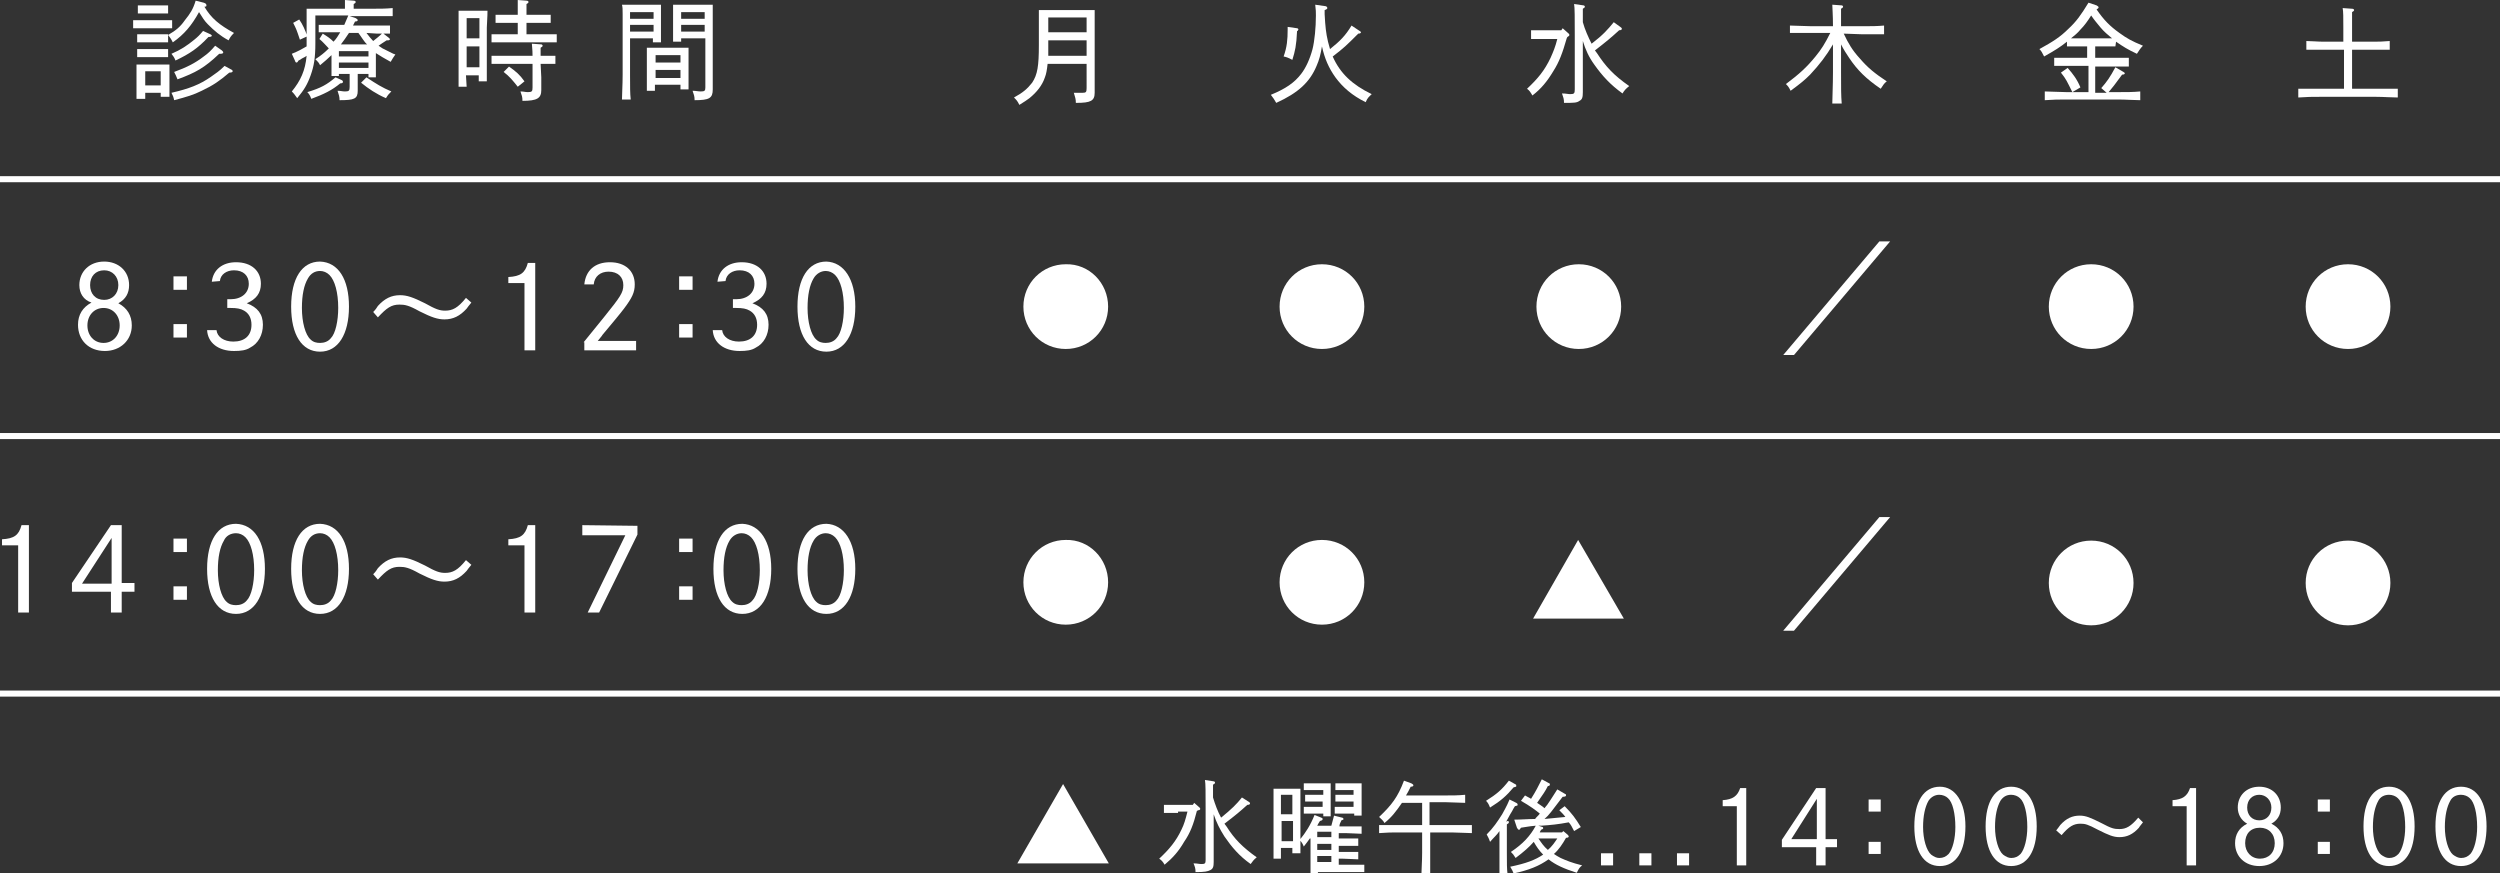 <?xml version="1.0" encoding="utf-8"?>
<!-- Generator: Adobe Illustrator 28.3.0, SVG Export Plug-In . SVG Version: 6.00 Build 0)  -->
<svg version="1.1" id="_レイヤー_1" xmlns="http://www.w3.org/2000/svg" xmlns:xlink="http://www.w3.org/1999/xlink" x="0px"
	 y="0px" viewBox="0 0 371.8 129.9" style="enable-background:new 0 0 371.8 129.9;" xml:space="preserve">
<rect x="0" y="0" width="371.8" height="129.9" fill="#333333" stroke="none"/>
<style type="text/css">
	.st0{fill:#FFFFFF;}
</style>
<g>
	<g>
		<g>
			<rect y="64.4" class="st0" width="371.8" height="0.9"/>
			<rect y="26.2" class="st0" width="371.8" height="0.9"/>
			<rect y="102.7" class="st0" width="371.8" height="0.9"/>
		</g>
		<g>
			<path class="st0" d="M11.8,42.4c0-2,1.5-3.5,3.7-3.5c2.1,0,3.7,1.4,3.7,3.5c0,1.2-0.5,2.1-1.6,2.7c1.3,0.7,2,1.8,2,3.3
				c0,2.2-1.7,3.8-4,3.8c-2.4,0-4-1.6-4-3.9c0-1.5,0.7-2.6,2-3.3C12.4,44.6,11.8,43.6,11.8,42.4z M13,48.4c0,1.5,1,2.6,2.4,2.6
				s2.4-1.1,2.4-2.6s-1-2.6-2.4-2.6C14,45.8,13,46.9,13,48.4z M13.4,42.4c0,1.3,0.8,2.2,2.1,2.2c1.2,0,2.1-0.9,2.1-2.2
				s-0.9-2.2-2.1-2.2C14.2,40.2,13.4,41.1,13.4,42.4z"/>
			<path class="st0" d="M27.8,41.1v2h-2v-2H27.8z M27.8,48.2v2h-2v-2H27.8z"/>
			<path class="st0" d="M31.5,41.9c0.2-1.8,1.6-2.9,3.6-2.9c2.3,0,3.7,1.3,3.7,3.2c0,1.4-0.7,2.3-2.1,2.9c1.6,0.6,2.4,1.6,2.4,3.2
				c0,1.5-0.7,2.8-1.9,3.4c-0.6,0.4-1.4,0.5-2.4,0.5c-2.3,0-3.9-1.2-4-3.1h1.4c0.1,1,1.1,1.7,2.5,1.7c1.7,0,2.7-0.9,2.7-2.5
				c0-1-0.4-1.7-1.1-2.1c-0.5-0.3-1.1-0.4-2-0.4c-0.2,0-0.3,0-0.5,0v-1.3c0.3,0,0.4,0,0.5,0c1.6,0,2.7-0.9,2.7-2.3
				c0-1.2-0.8-2-2.2-2c-1.1,0-2,0.6-2.1,1.6L31.5,41.9L31.5,41.9z"/>
			<path class="st0" d="M51.9,45.6c0,4.1-1.6,6.7-4.3,6.7s-4.3-2.5-4.3-6.7s1.6-6.7,4.3-6.7C50.3,39,51.9,41.5,51.9,45.6z
				 M45.8,41.4c-0.6,1-0.9,2.5-0.9,4.4c0,2.1,0.5,4,1.3,4.7c0.4,0.4,0.9,0.5,1.4,0.5c0.6,0,1.2-0.2,1.6-0.7c0.7-0.7,1.1-2.6,1.1-4.5
				c0-2.3-0.5-4.1-1.3-4.9c-0.4-0.4-0.9-0.6-1.4-0.6C46.8,40.3,46.2,40.7,45.8,41.4z"/>
			<path class="st0" d="M55.5,46.4c0.4-0.4,0.5-0.6,0.7-0.9c1-1.1,2-1.6,3.3-1.6c1,0,1.9,0.3,3.7,1.2c1.6,0.9,2.2,1.1,3,1.1
				c1.1,0,1.9-0.4,3.1-1.9l0.8,0.7c-0.4,0.5-0.5,0.6-0.7,0.9c-1,1.1-2,1.6-3.3,1.6c-1,0-1.9-0.3-3.7-1.2c-1.6-0.9-2.2-1-3-1
				c-1.2,0-1.9,0.5-3.2,1.9L55.5,46.4z"/>
			<path class="st0" d="M75.6,41.2c1.8-0.1,2.5-0.6,2.9-2.1h1.1v13H78v-10h-2.4V41.2z"/>
			<path class="st0" d="M86.8,50.9c1.3-1.6,1.3-1.6,3-3.7c2.5-3.1,2.9-3.7,2.9-4.8c0-1.2-0.8-2-2.2-2c-1.2,0-2.1,0.7-2.2,1.9h-1.4
				c0.2-2.1,1.6-3.3,3.8-3.3c2.3,0,3.7,1.3,3.7,3.3c0,1.2-0.4,2-1.6,3.6c-0.6,0.8-1.7,2.1-3.2,3.9c-0.1,0.2-0.4,0.5-0.7,0.9h5.7v1.4
				h-7.7v-1.2C86.9,50.9,86.8,50.9,86.8,50.9z"/>
			<path class="st0" d="M103,41.1v2h-2v-2H103z M103,48.2v2h-2v-2H103z"/>
			<path class="st0" d="M106.7,41.9c0.2-1.8,1.6-2.9,3.6-2.9c2.3,0,3.7,1.3,3.7,3.2c0,1.4-0.7,2.3-2.1,2.9c1.6,0.6,2.4,1.6,2.4,3.2
				c0,1.5-0.7,2.8-1.9,3.4c-0.6,0.4-1.4,0.5-2.4,0.5c-2.3,0-3.9-1.2-4-3.1h1.4c0.1,1,1.1,1.7,2.5,1.7c1.7,0,2.7-0.9,2.7-2.5
				c0-1-0.4-1.7-1.1-2.1c-0.5-0.3-1.1-0.4-2-0.4c-0.2,0-0.3,0-0.5,0v-1.3c0.3,0,0.4,0,0.5,0c1.6,0,2.7-0.9,2.7-2.3
				c0-1.2-0.8-2-2.2-2c-1.1,0-2,0.6-2.1,1.6L106.7,41.9L106.7,41.9z"/>
			<path class="st0" d="M127.2,45.6c0,4.1-1.6,6.7-4.3,6.7c-2.7,0-4.3-2.5-4.3-6.7s1.6-6.7,4.3-6.7C125.5,39,127.2,41.5,127.2,45.6z
				 M121,41.4c-0.6,1-0.9,2.5-0.9,4.4c0,2.1,0.5,4,1.3,4.7c0.4,0.4,0.9,0.5,1.4,0.5c0.6,0,1.2-0.2,1.6-0.7c0.7-0.7,1.1-2.6,1.1-4.5
				c0-2.3-0.5-4.1-1.3-4.9c-0.4-0.4-0.9-0.6-1.4-0.6C122.1,40.3,121.4,40.7,121,41.4z"/>
			<path class="st0" d="M0.3,80.2c1.8-0.1,2.5-0.6,2.9-2.1h1.1v13H2.7v-10H0.3V80.2z"/>
			<path class="st0" d="M16.5,78.1h1.6v8.6H20V88h-1.9v3.1h-1.6V88h-5.8v-1.3L16.5,78.1z M16.6,80l-4.4,6.8h4.4V80z"/>
			<path class="st0" d="M27.8,80.1v2h-2v-2H27.8z M27.8,87.2v2h-2v-2H27.8z"/>
			<path class="st0" d="M39.4,84.6c0,4.1-1.6,6.7-4.3,6.7s-4.3-2.5-4.3-6.7s1.6-6.7,4.3-6.7C37.8,78,39.4,80.5,39.4,84.6z
				 M33.3,80.4c-0.6,1-0.9,2.5-0.9,4.4c0,2.1,0.5,4,1.3,4.7c0.4,0.4,0.9,0.5,1.4,0.5c0.6,0,1.2-0.2,1.6-0.7c0.7-0.7,1.1-2.6,1.1-4.5
				c0-2.3-0.5-4.1-1.3-4.9c-0.4-0.4-0.9-0.6-1.4-0.6C34.3,79.3,33.6,79.7,33.3,80.4z"/>
			<path class="st0" d="M51.9,84.6c0,4.1-1.6,6.7-4.3,6.7s-4.3-2.5-4.3-6.7s1.6-6.7,4.3-6.7C50.3,78,51.9,80.5,51.9,84.6z
				 M45.8,80.4c-0.6,1-0.9,2.5-0.9,4.4c0,2.1,0.5,4,1.3,4.7c0.4,0.4,0.9,0.5,1.4,0.5c0.6,0,1.2-0.2,1.6-0.7c0.7-0.7,1.1-2.6,1.1-4.5
				c0-2.3-0.5-4.1-1.3-4.9c-0.4-0.4-0.9-0.6-1.4-0.6C46.8,79.3,46.2,79.7,45.8,80.4z"/>
			<path class="st0" d="M55.5,85.4c0.4-0.4,0.5-0.6,0.7-0.9c1-1.1,2-1.6,3.3-1.6c1,0,1.9,0.3,3.7,1.2c1.6,0.9,2.2,1.1,3,1.1
				c1.1,0,1.9-0.4,3.1-1.9l0.8,0.7c-0.4,0.5-0.5,0.6-0.7,0.9c-1,1.1-2,1.6-3.3,1.6c-1,0-1.9-0.3-3.7-1.2c-1.6-0.9-2.2-1-3-1
				c-1.2,0-1.9,0.5-3.2,1.9L55.5,85.4z"/>
			<path class="st0" d="M75.6,80.2c1.8-0.1,2.5-0.6,2.9-2.1h1.1v13H78v-10h-2.4V80.2z"/>
			<path class="st0" d="M94.8,78.2v1.3l-5.7,11.6h-1.7L93,79.6h-6.4v-1.5L94.8,78.2L94.8,78.2z"/>
			<path class="st0" d="M103,80.1v2h-2v-2H103z M103,87.2v2h-2v-2H103z"/>
			<path class="st0" d="M114.7,84.6c0,4.1-1.6,6.7-4.3,6.7c-2.7,0-4.3-2.5-4.3-6.7s1.6-6.7,4.3-6.7C113,78,114.7,80.5,114.7,84.6z
				 M108.5,80.4c-0.6,1-0.9,2.5-0.9,4.4c0,2.1,0.5,4,1.3,4.7c0.4,0.4,0.9,0.5,1.4,0.5c0.6,0,1.2-0.2,1.6-0.7
				c0.7-0.7,1.1-2.6,1.1-4.5c0-2.3-0.5-4.1-1.3-4.9c-0.4-0.4-0.9-0.6-1.4-0.6C109.6,79.3,108.9,79.7,108.5,80.4z"/>
			<path class="st0" d="M127.2,84.6c0,4.1-1.6,6.7-4.3,6.7c-2.7,0-4.3-2.5-4.3-6.7s1.6-6.7,4.3-6.7C125.5,78,127.2,80.5,127.2,84.6z
				 M121,80.4c-0.6,1-0.9,2.5-0.9,4.4c0,2.1,0.5,4,1.3,4.7c0.4,0.4,0.9,0.5,1.4,0.5c0.6,0,1.2-0.2,1.6-0.7c0.7-0.7,1.1-2.6,1.1-4.5
				c0-2.3-0.5-4.1-1.3-4.9c-0.4-0.4-0.9-0.6-1.4-0.6C122.1,79.3,121.4,79.7,121,80.4z"/>
		</g>
		<g>
			<path class="st0" d="M155.8,9.5c-0.1,0.9-0.2,1.5-0.4,2c-0.4,1.2-1.2,2.2-2.3,3.1c-0.4,0.3-0.7,0.5-1.5,1
				c-0.3-0.6-0.4-0.7-0.8-1.1c1.3-0.7,2-1.3,2.7-2.2c0.8-1.2,1-2.5,1-5.6V4c0-1.3,0-1.8,0-2.5c0.5,0,1,0,1.8,0h4.6
				c0.9,0,1.2,0,1.9,0c0,0.5,0,0.5,0,2.5v6.6c0,0.6,0,1,0,3v0.2c0,1.2-0.6,1.5-2.7,1.5H160c0-0.6-0.1-0.8-0.3-1.5c0.7,0,1,0,1.3,0
				c0.5,0,0.6-0.1,0.6-0.7V9.5H155.8z M161.6,6h-5.7v0.5c0,0.6,0,1.2,0,1.8h5.7V6z M161.6,2.6h-5.7v2.2h5.7V2.6z"/>
		</g>
		<g>
			<path class="st0" d="M164.8,45.6c0,3.5-2.8,6.3-6.3,6.3s-6.3-2.8-6.3-6.3s2.8-6.3,6.3-6.3C162,39.2,164.8,42.1,164.8,45.6z"/>
		</g>
		<g>
			<path class="st0" d="M164.8,86.6c0,3.5-2.8,6.3-6.3,6.3s-6.3-2.8-6.3-6.3s2.8-6.3,6.3-6.3C162,80.2,164.8,83.1,164.8,86.6z"/>
		</g>
		<g>
			<path class="st0" d="M197,2.1c0.1,1.9,0.2,2.8,0.5,4.1c0.1,0.4,0.2,0.7,0.3,1.1c1.5-1.2,2.3-2,3.2-3.5l1.2,0.8
				c0.1,0.1,0.2,0.1,0.2,0.2S202.3,5,202,5c-1.8,1.8-2.1,2.1-3.8,3.4c1.1,2.5,2.9,4.2,5.8,5.6c-0.4,0.4-0.6,0.5-0.9,1.2
				c-2-1-3.4-2.2-4.5-3.7c-1-1.4-1.6-2.8-2-4.6c-0.2,1.2-0.4,2-0.8,2.9c-1,2.4-2.7,4-6,5.5c-0.3-0.5-0.4-0.7-0.8-1.2
				c2.2-0.9,3.5-1.8,4.5-3.1c0.7-0.9,1.3-2.2,1.7-3.7c0.3-1.2,0.5-3.2,0.5-5c0-0.5,0-0.8-0.1-1.6l1.4,0.2c0.2,0,0.4,0.1,0.4,0.3
				c0,0.1-0.1,0.2-0.4,0.3L197,2.1z M192.9,4.2c0.1,0,0.2,0.1,0.2,0.2c0,0-0.1,0.1-0.1,0.2h-0.1c-0.1,2.2-0.3,3-0.7,4.3
				c-0.6-0.3-0.8-0.4-1.3-0.5c0.5-1.4,0.6-2.5,0.6-4V4L192.9,4.2z"/>
		</g>
		<g>
			<path class="st0" d="M202.9,45.6c0,3.5-2.8,6.3-6.3,6.3s-6.3-2.8-6.3-6.3s2.8-6.3,6.3-6.3S202.9,42.1,202.9,45.6z"/>
		</g>
		<g>
			<path class="st0" d="M202.9,86.6c0,3.5-2.8,6.3-6.3,6.3s-6.3-2.8-6.3-6.3s2.8-6.3,6.3-6.3S202.9,83.1,202.9,86.6z"/>
		</g>
		<g>
			<path class="st0" d="M229.9,5.8c-0.9,0-1.3,0-2.2,0V4.5c0.6,0,1.6,0,2.2,0h2.3l0.2-0.3l0.9,0.8c0.1,0.1,0.1,0.2,0.1,0.2
				c0,0.1-0.1,0.2-0.3,0.3L233,5.7c-0.6,2.1-1.1,3.5-2,4.9c-0.9,1.5-1.8,2.6-3.1,3.6c-0.3-0.5-0.4-0.7-0.8-1
				c1.6-1.5,2.6-2.7,3.5-4.6c0.4-0.9,0.7-1.6,1-2.8H229.9z M235.5,0.8c0.1,0,0.2,0.1,0.2,0.2s-0.1,0.2-0.3,0.3c0,0.4,0,0.5,0,2
				c0.3,1.1,0.8,2.2,1.3,3.2c1.7-1.3,2.4-2.1,3.3-3.2l1.1,0.8c0.1,0.1,0.1,0.1,0.1,0.2s-0.1,0.2-0.4,0.2c-1.2,1.1-1.8,1.6-3.6,3
				c0.1,0.1,0.2,0.3,0.3,0.4c1.3,2,2.5,3.3,4.8,4.9c-0.5,0.4-0.7,0.6-1,1.1c-1.8-1.3-3-2.6-4.2-4.3c-0.8-1.1-1.3-2.2-1.7-3.5v3.6
				c0,1,0,2,0,2.9c0,0.5,0,0.9,0,1.1c0,0.8-0.1,1.1-0.5,1.3c-0.4,0.3-0.8,0.3-2.3,0.3c0-0.6-0.1-0.8-0.3-1.4c0.6,0,0.9,0.1,1.2,0.1
				c0.6,0,0.7-0.1,0.7-0.7v-8c0-2.6,0-4.2-0.1-4.7L235.5,0.8z"/>
		</g>
		<g>
			<path class="st0" d="M241.1,45.6c0,3.5-2.8,6.3-6.3,6.3s-6.3-2.8-6.3-6.3s2.8-6.3,6.3-6.3S241.1,42.1,241.1,45.6z"/>
		</g>
		<g>
			<path class="st0" d="M241.5,92H228l6.7-11.7L241.5,92z"/>
		</g>
		<g>
			<path class="st0" d="M274.2,5c0.7,1.5,1.3,2.5,2.4,3.7c1.2,1.4,2.2,2.2,4,3.4c-0.4,0.3-0.5,0.5-0.9,1.1c-2.2-1.5-3.5-2.8-4.7-4.6
				c-0.4-0.6-0.8-1.2-1.2-2v4.1c0,2.4,0,3.5,0.1,4.7h-1.4c0-1,0.1-2.6,0.1-4.7V6.6c-1,1.7-2,3-3.4,4.5c-0.8,0.8-1.4,1.3-2.9,2.4
				c-0.3-0.6-0.4-0.7-0.7-1c2-1.5,3.1-2.5,4.4-4.1c0.9-1.1,1.4-1.9,2.2-3.5h-2.8c-1.2,0-1.8,0-3.2,0V3.8c0.8,0,2.3,0.1,3.2,0.1h3.2
				c0-1.7-0.1-2.8-0.1-3.2l1.4,0.1c0.1,0,0.2,0.1,0.2,0.2s-0.1,0.2-0.3,0.3c0,0.5,0,0.5,0,2.6h3.2c1.3,0,2.1,0,3.2-0.1v1.3
				c-0.9,0-2.2,0-3.2,0L274.2,5L274.2,5z"/>
		</g>
		<g>
			<path class="st0" d="M281.1,35.9l-14.3,16.9h-1.6l14.3-16.9H281.1z"/>
		</g>
		<g>
			<path class="st0" d="M281.1,76.9l-14.3,16.9h-1.6l14.3-16.9H281.1z"/>
		</g>
		<g>
			<path class="st0" d="M314.6,6.9c-0.4,0-0.8,0-1.3,0h-1.7v1.7h2.4c1,0,1.5,0,2.6,0v1.3c-0.7,0-1.8,0-2.6,0h-2.4v3.9h1.7l-0.8-0.7
				c0.8-0.9,1.3-1.6,2.1-3.1l1.2,0.7c0.1,0.1,0.2,0.1,0.2,0.2c0,0.1-0.1,0.2-0.4,0.2c-1.1,1.5-1.4,1.9-2,2.6h1.5
				c1.3,0,2.1,0,3.2-0.1v1.3c-0.8,0-2.2-0.1-3.2-0.1h-7.8c-1.2,0-1.8,0-3.2,0.1v-1.3c0.8,0,2.3,0.1,3.2,0.1h3.3V9.8H308
				c-1,0-1.7,0-2.5,0V8.6c0.7,0,1.7,0,2.5,0h2.4V6.9h-1.7c-0.5,0-0.8,0-1.3,0V6.2c-1,0.8-1.8,1.3-3.4,2.2c-0.3-0.6-0.4-0.8-0.7-1.1
				c2-1.1,3.1-1.8,4.3-3c1.2-1.1,1.9-2.1,3-3.9l1.2,0.4c0.2,0.1,0.3,0.2,0.3,0.3s-0.1,0.2-0.3,0.3c1.1,1.6,2,2.5,3.4,3.5
				c1.1,0.8,1.8,1.2,3.5,1.9c-0.4,0.4-0.5,0.6-0.9,1.2c-1.3-0.6-2.1-1.1-3.1-1.8L314.6,6.9L314.6,6.9z M307.5,10.1
				c0.8,0.9,1.4,1.7,1.9,2.9l-1.2,0.7c-0.8-1.6-0.9-1.9-1.7-2.9L307.5,10.1z M313.3,5.7c0.3,0,0.5,0,0.8,0c-0.6-0.5-1.2-1-1.7-1.6
				s-1-1.2-1.4-1.8c-0.5,0.8-1,1.5-1.6,2.1c-0.4,0.5-0.9,0.9-1.4,1.3c0.2,0,0.5,0,0.7,0H313.3z"/>
		</g>
		<g>
			<path class="st0" d="M317.3,45.6c0,3.5-2.8,6.3-6.3,6.3s-6.3-2.8-6.3-6.3s2.8-6.3,6.3-6.3S317.3,42.1,317.3,45.6z"/>
		</g>
		<g>
			<path class="st0" d="M348.5,7.4h-3c-1,0-1.7,0-2.5,0V6.1c0.7,0,1.7,0.1,2.5,0.1h3V4.1c0-1.5,0-2.4-0.1-2.9l1.4,0.1
				c0.2,0,0.3,0.1,0.3,0.2s-0.1,0.2-0.3,0.3v4.4h3c1,0,1.5,0,2.6-0.1v1.3c-0.7,0-1.8,0-2.6,0h-3v5.8h3.6c1.3,0,2.1,0,3.2,0v1.3
				c-0.8,0-2.2-0.1-3.2-0.1H345c-1.2,0-1.8,0-3.2,0.1v-1.3c0.8,0,2.3,0,3.2,0h3.6V7.4H348.5z"/>
		</g>
		<g>
			<path class="st0" d="M355.5,45.6c0,3.5-2.8,6.3-6.3,6.3s-6.3-2.8-6.3-6.3s2.8-6.3,6.3-6.3S355.5,42.1,355.5,45.6z"/>
		</g>
		<g>
			<path class="st0" d="M317.3,86.7c0,3.5-2.8,6.3-6.3,6.3s-6.3-2.8-6.3-6.3s2.8-6.3,6.3-6.3S317.3,83.2,317.3,86.7z"/>
		</g>
		<g>
			<path class="st0" d="M355.5,86.7c0,3.5-2.8,6.3-6.3,6.3s-6.3-2.8-6.3-6.3s2.8-6.3,6.3-6.3S355.5,83.2,355.5,86.7z"/>
		</g>
		<g>
			<g>
				<path class="st0" d="M25.6,4.2c-0.3,0-0.8,0-1.3,0h-3.2c-0.5,0-0.8,0-1.3,0V3c0.4,0,0.9,0,1.3,0h3.2c0.5,0,0.7,0,1.3,0V4.2z
					 M21.6,13.8v0.9h-1.3c0-0.4,0-0.9,0-1.7v-2c0-0.7,0-1,0-1.4c0.4,0,0.7,0,1.2,0H24c0.5,0,0.8,0,1.2,0c0,0.3,0,0.9,0,1.4v1.8
					c0,0.8,0,1.2,0,1.6h-1.3v-0.6H21.6z M24,2h-2.5h-1V0.8h1H24c0.4,0,0.6,0,1,0V2H24z M24.9,6.3c-0.2,0-0.6,0-1,0h-2.5
					c-0.4,0-0.6,0-1,0V5.1c0.2,0,0.7,0,1,0H24c0.4,0,0.6,0,1,0v1.2H24.9z M24.9,8.5c-0.2,0-0.6,0-1,0h-2.5c-0.4,0-0.6,0-1,0V7.3
					c0.2,0,0.7,0,1,0H24c0.4,0,0.6,0,1,0v1.2H24.9z M23.9,10.6h-2.3v2.1h2.3V10.6z M30.3,0.4c0.3,0.1,0.4,0.2,0.4,0.4
					c0,0.1,0,0.2-0.3,0.2c1,1.7,2.2,2.7,4.4,3.9C34.3,5.4,34.2,5.6,34,6c-1.3-0.7-2.1-1.4-3.1-2.4c-0.5-0.5-0.8-1-1.3-1.8
					c-1.1,2-2.2,3.3-3.9,4.5c-0.3-0.6-0.4-0.7-0.7-1.1C26.2,4.5,26.8,4,27.5,3c0.8-1,1.2-1.6,1.6-2.9L30.3,0.4z M31.3,5.1
					c0.1,0.1,0.2,0.1,0.2,0.2S31.4,5.5,31,5.5C29.4,7.2,28.2,8,26.1,9c-0.2-0.5-0.3-0.6-0.6-1c1.4-0.6,2.3-1.2,3.4-2.1
					c0.5-0.4,0.8-0.7,1.3-1.3L31.3,5.1z M34.5,10.4c0.1,0.1,0.1,0.1,0.1,0.2c0,0.1-0.1,0.2-0.5,0.2c-1.4,1.2-2.4,1.9-4.1,2.7
					c-1.2,0.6-2.2,0.9-4.1,1.4c-0.1-0.5-0.2-0.7-0.4-1.1c2.6-0.6,4.2-1.2,5.9-2.4c0.7-0.5,1.2-0.8,2-1.6L34.5,10.4z M33,7.5
					c0.1,0.1,0.2,0.2,0.2,0.3c0,0.1-0.1,0.2-0.4,0.2c0,0-0.1,0-0.2,0c-2.2,2.1-3.5,2.8-6.2,3.8c-0.2-0.5-0.3-0.7-0.5-1.1
					c1.9-0.7,3.1-1.3,4.4-2.3c0.7-0.5,1-0.8,1.7-1.6L33,7.5z"/>
				<path class="st0" d="M54.5,4.9c0.3,0.4,0.7,0.9,1,1.2c0.5-0.4,0.9-0.7,1.4-1.2l0.9,0.7C57.9,5.7,58,5.8,58,5.8
					C58,5.9,57.9,6,57.7,6h-0.2c-0.3,0.2-1.1,0.7-1.2,0.8c0.2,0.1,0.4,0.3,0.6,0.4c0.4,0.2,0.4,0.2,1.4,0.7C58.5,8,58.5,8,58.8,8.1
					c-0.3,0.4-0.4,0.6-0.7,1.1c-0.9-0.5-1.6-0.9-2.2-1.3v1.9c0,0.8,0,1.2,0,1.7h-1.1V11h-1.6v0.6c0,0.3,0,1.2,0,1.7v0.2
					c0,1.2-0.5,1.4-2.7,1.4c0-0.5-0.1-0.8-0.3-1.4c0.5,0,0.7,0.1,1.1,0.1c0.6,0,0.7-0.1,0.7-0.7V11h-1.6v0.3h-1.1c0-0.4,0-0.9,0-1.7
					V8.2c-0.5,0.5-1.1,1-1.7,1.5c-0.2-0.4-0.3-0.5-0.7-0.9c0.8-0.5,1.4-1,2-1.6c-0.4-0.4-0.9-1-1.4-1.4L48,5
					c0.8,0.5,1.1,0.7,1.6,1.2c0.4-0.4,0.7-0.9,1-1.4h-1.3c-0.8,0-1.1,0-1.9,0V3.7c0.5,0,1.3,0,1.9,0h1.9c0.2-0.5,0.4-0.9,0.6-1.4
					h-4.9v4.1c0,2.2-0.2,3.4-0.7,4.8s-1,2.2-2,3.4c-0.3-0.4-0.4-0.6-0.8-1c1.3-1.6,2-3.1,2.2-5.3c-0.1,0.1-0.3,0.2-0.7,0.4
					c-0.1,0.1-0.3,0.2-0.5,0.3c-0.1,0.2-0.2,0.3-0.3,0.3s-0.2-0.1-0.2-0.2L43.4,8c1-0.4,1.5-0.7,2.2-1.1c0-0.2,0-0.4,0-0.7V2.7
					c0-0.7,0-1,0-1.4c0.5,0,1.1,0,1.8,0h3.9V1c0-0.5,0-0.8,0-1l1.3,0.1c0.2,0,0.3,0.1,0.3,0.2s-0.1,0.2-0.3,0.3v0.7h2.6
					c1.3,0,2.1,0,3.2-0.1v1.2c-0.8,0-2.3,0-3.2,0H52l0.9,0.3c0.2,0.1,0.3,0.2,0.3,0.3s-0.1,0.2-0.4,0.2c-0.1,0.2-0.2,0.4-0.3,0.6
					h3.6c0.8,0,1.3,0,1.9,0V5c-0.5,0-1.4,0-1.9,0L54.5,4.9L54.5,4.9z M44.5,2.9c0.5,0.7,0.9,1.6,1.2,2.5l-1.1,0.5
					c-0.5-1.5-0.5-1.5-1-2.5L44.5,2.9z M50.8,11.9C51,12,51,12.1,51,12.2s-0.1,0.2-0.4,0.2c-1.2,1-2.4,1.6-4.3,2.3
					c-0.2-0.5-0.3-0.7-0.6-1c2-0.6,2.9-1.1,4.2-2.2L50.8,11.9z M54.8,7.6h-4.4v0.8h4.4V7.6z M54.8,9.3h-4.4v0.8h4.4V9.3z M51.9,4.9
					c-0.4,0.6-0.8,1.2-1.2,1.7h3.9c-0.4-0.3-0.9-1.2-1.3-1.7C53.3,4.9,51.9,4.9,51.9,4.9z M54.5,11.5c1.5,1,2.3,1.5,3.7,2.1
					c-0.4,0.4-0.5,0.5-0.8,1c-1.4-0.6-2.6-1.4-3.7-2.3L54.5,11.5z"/>
				<path class="st0" d="M69.4,12.9h-1.2c0-0.7,0-1.5,0-2.8v-6c0-1.3,0-1.8,0-2.5c0.3,0,0.6,0,0.9,0h2.4c0.4,0,0.6,0,1,0
					c0,0.5,0,0.5-0.1,2.5v5.2c0,1.4,0,2.1,0,2.8h-1.2v-0.9h-1.9L69.4,12.9L69.4,12.9z M71.3,5.7v-3h-1.9v3H71.3z M69.4,10h1.9V6.9
					h-1.9V10z M77,3.4h-1.7c-0.6,0-0.9,0-1.6,0V2.2c0.4,0,1.1,0,1.6,0H77c0-1.1,0-1.8,0-2.2l1.3,0.1c0.2,0,0.3,0.1,0.3,0.2
					s-0.1,0.2-0.3,0.3c0,0.3,0,0.7,0,1.6h2c0.6,0,0.9,0,1.6,0v1.2c-0.4,0-1.1,0-1.6,0h-2v1.7h2.3c0.9,0,1.3,0,2.2,0v1.2
					c-0.6,0-1.6,0-2.2,0h-5.3c-0.9,0-1.3,0-2.2,0V5.1c0.6,0,1.5,0,2.2,0H77V3.4z M80.5,11.5c0,0.3,0,1.2,0,1.7v0.2
					c0,1.2-0.6,1.6-2.8,1.6c0-0.6-0.1-0.8-0.3-1.4c0.5,0,0.7,0.1,1.1,0.1c0.6,0,0.7-0.1,0.7-0.7V9.5h-3.9c-0.9,0-1.3,0-2.2,0V8.3
					c0.6,0,1.5,0,2.2,0h3.9c0-1-0.1-1.5-0.1-1.8l1.4,0.1c0.1,0,0.2,0.1,0.2,0.2S80.6,7,80.4,7.1c0,0.3,0,0.3,0,1.2
					c0.9,0,1.3,0,2.2,0v1.2c-0.6,0-1.6,0-2.2,0L80.5,11.5L80.5,11.5z M75.7,9.9c1,0.7,1.6,1.2,2.3,2.2l-1,0.8
					c-0.8-1-1.2-1.5-2.1-2.2L75.7,9.9z"/>
				<path class="st0" d="M93.7,5.7v5.4c0,1.9,0,2.8,0.1,3.7h-1.3c0-0.9,0.1-2.1,0.1-3.7v-9c0-0.7,0-1-0.1-1.4c0.5,0,0.9,0,1.6,0h2.4
					c0.8,0,1.2,0,1.8,0c0,0.3,0,0.9,0,1.4v2.5c0,0.8,0,1.2,0,1.7h-1.2V5.7H93.7z M97.2,1.8h-3.5v1h3.5V1.8z M97.2,3.7h-3.5v1h3.5
					V3.7z M97.4,12.6v0.9h-1.2c0-0.4,0-0.9,0-1.7V8.5c0-0.7,0-1,0-1.4c0.4,0,0.7,0,1.2,0h3.8c0.5,0,0.8,0,1.2,0c0,0.3,0,0.9,0,1.4
					v3.1c0,0.8,0,1.2,0,1.7h-1.2v-0.7H97.4z M101.2,8.2h-3.7v1.1h3.7V8.2z M101.2,10.4h-3.7v1.2h3.7V10.4z M101.3,5.7v0.5h-1.2
					c0-0.4,0-0.9,0-1.7V2.1c0-0.7,0-1,0-1.4c0.5,0,1,0,1.8,0h2.5c0.7,0,1.1,0,1.6,0c0,0.3,0,0.9,0,1.4v8c0,0.7,0,1.5,0,2.3
					c0,0.5,0,0.7,0,0.9c0,1.3-0.5,1.6-2.7,1.6c0-0.6-0.1-0.8-0.3-1.4c0.5,0,0.8,0.1,1.2,0.1c0.6,0,0.7-0.1,0.7-0.6V5.7H101.3z
					 M104.8,1.8h-3.5v1h3.5V1.8z M104.8,3.7h-3.5v1h3.5V3.7z"/>
			</g>
		</g>
	</g>
	<g>
		<path class="st0" d="M164.9,128.4h-13.6l6.8-11.8L164.9,128.4z"/>
		<path class="st0" d="M175.2,120.9c-0.8,0-1.2,0-2.1,0v-1.2c0.6,0,1.5,0,2.1,0h2.2l0.2-0.3l0.8,0.7c0.1,0.1,0.1,0.2,0.1,0.2
			c0,0.1-0.1,0.2-0.3,0.2l-0.2,0.1c-0.5,2-1,3.3-1.9,4.6c-0.8,1.4-1.7,2.4-2.9,3.4c-0.3-0.5-0.4-0.6-0.8-0.9
			c1.5-1.4,2.5-2.6,3.3-4.3c0.4-0.8,0.6-1.5,0.9-2.7H175.2z M180.5,116.2c0.1,0,0.2,0.1,0.2,0.2c0,0.1-0.1,0.2-0.3,0.3
			c0,0.4,0,0.5,0,1.9c0.3,1,0.7,2.1,1.2,3c1.6-1.3,2.3-2,3.1-3l1.1,0.7c0.1,0.1,0.1,0.1,0.1,0.2c0,0.1-0.1,0.2-0.4,0.2
			c-1.1,1-1.7,1.5-3.4,2.8c0.1,0.1,0.2,0.3,0.3,0.4c1.2,1.9,2.4,3.1,4.5,4.6c-0.5,0.4-0.6,0.6-0.9,1c-1.7-1.2-2.8-2.5-3.9-4.1
			c-0.7-1.1-1.2-2.1-1.6-3.3v3.4c0,0.9,0,1.8,0,2.7c0,0.5,0,0.9,0,1c0,0.7-0.1,1-0.5,1.2c-0.4,0.2-0.8,0.3-2.2,0.3
			c0-0.6-0.1-0.8-0.3-1.3c0.6,0,0.8,0.1,1.2,0.1c0.5,0,0.6-0.1,0.6-0.6v-7.5c0-2.5,0-3.9-0.1-4.4L180.5,116.2z"/>
		<path class="st0" d="M190.6,127.7h-1.2c0-0.6,0-1.5,0-2.6v-5.4c0-1.9,0-1.9,0-2.4c0.3,0,0.5,0,0.9,0h2.2c0.4,0,0.6,0,0.9,0
			c0,0.5,0,1.5,0,2.4v4.6c0,1.4,0,2,0,2.6h-1.2v-0.8h-1.7V127.7z M192.2,121.1v-2.9h-1.7v2.9H192.2z M190.6,125.1h1.7v-3h-1.7V125.1
			z M194.8,124.7c-0.3,0.4-0.5,0.7-0.9,1.2c-0.2-0.5-0.3-0.6-0.6-1c0.9-1.1,1.6-2.2,2.2-3.7l1,0.4c0.2,0.1,0.2,0.1,0.2,0.2
			c0,0.1,0,0.2-0.4,0.3c-0.2,0.3-0.3,0.5-0.4,0.7h2.1c0.1-0.4,0.2-0.7,0.4-1.5l1.2,0.3c0.1,0,0.2,0.1,0.2,0.2c0,0.1,0,0.1-0.3,0.2
			c-0.2,0.4-0.3,0.6-0.3,0.9h0.9c0.9,0,1.5,0,2.4,0v1.1c-0.6,0-1.7-0.1-2.4-0.1h-1v0.8h0.5c0.9,0,1.5,0,2.4,0v1.1
			c-0.6,0-1.7,0-2.4,0h-0.5v0.9h0.5c1,0,1.6,0,2.4,0v1.1c-0.6,0-1.7-0.1-2.4-0.1h-0.5v0.9h1.4c0.9,0,1.5,0,2.4,0v1.1
			c-0.6,0-1.7,0-2.4,0h-4.5v0.7h-1.1c0-0.6,0-1.4,0-2.6V124.7z M194.8,121c-0.4,0-0.6,0-0.9,0v-1c0.2,0,0.6,0,0.9,0h1.9v-0.8H195
			c-0.4,0-0.6,0-0.9,0v-1c0.2,0,0.6,0,0.9,0h1.8v-0.7h-2.3c-0.2,0-0.4,0-0.6,0v-1l0.6,0h1.7c1.2,0,1.2,0,1.7,0c0,0.3,0,0.3,0,1.3
			v2.1c0,0.5,0,0.9,0,1.5h-1.1V121H194.8z M195.9,123.7v0.8h2.1v-0.8H195.9z M195.9,125.5v0.9h2.1v-0.9H195.9z M198,128.2v-0.9h-2.1
			v0.9H198z M199.4,121c-0.4,0-0.6,0-0.9,0v-1c0.2,0,0.6,0,0.9,0h1.9v-0.8h-1.8c-0.4,0-0.6,0-0.9,0v-1l0.9,0h1.8v-0.7h-2.1
			c-0.2,0-0.4,0-0.6,0v-1l0.6,0h1.6c1.2,0,1.2,0,1.7,0c0,0.3,0,0.3,0,1.3v2c0,0.5,0,0.9,0,1.5h-1.1V121H199.4z"/>
		<path class="st0" d="M212.7,122.7h3.2c1.2,0,2,0,3,0v1.2c-0.8,0-2.1-0.1-3-0.1h-3.2v3c0,1.6,0,2.3,0,3.1h-1.3
			c0-0.7,0.1-1.7,0.1-3.1v-3h-3.4c-1.2,0-1.7,0-3,0.1v-1.2c0.8,0,2.1,0,3,0h3.4v-3.3h-3c-0.9,1.3-1.5,2.1-2.6,3
			c-0.2-0.4-0.5-0.6-0.8-0.9c1.9-1.8,2.8-3,3.7-5.4l1.1,0.4c0.2,0.1,0.3,0.2,0.3,0.3c0,0.1-0.1,0.2-0.4,0.2c-0.3,0.6-0.5,1-0.7,1.3
			h5.8c1.2,0,1.9,0,3-0.1v1.2c-0.8,0-2.1-0.1-3-0.1h-2.3V122.7z"/>
		<path class="st0" d="M224.2,122.1c0.2,0,0.2,0.1,0.2,0.2c0,0.1-0.1,0.2-0.3,0.3c0,0.3,0,0.3,0,2.6v1.7c0,1.5,0,2.3,0.1,3.1h-1.2
			c0-0.7,0-1.7,0-3.1v-3.3c-0.4,0.6-0.8,0.9-1.4,1.6c-0.2-0.6-0.3-0.7-0.5-1.1c1-1,1.6-1.9,2.3-3c0.3-0.6,0.6-1,1.1-2.2l1,0.5
			c0.2,0.1,0.2,0.2,0.2,0.3c0,0.1,0,0.1-0.4,0.2c-0.2,0.3-0.3,0.5-0.4,0.7c-0.5,0.8-0.6,1.1-0.9,1.6L224.2,122.1z M225.3,116.6
			c0.2,0.1,0.2,0.1,0.2,0.3c0,0.1,0,0.1-0.4,0.2c-1.1,1.3-1.9,2-3.5,3c-0.2-0.5-0.3-0.7-0.6-1c1.6-1,2.4-1.7,3.4-3L225.3,116.6z
			 M233.1,124.1c0.1,0.1,0.2,0.2,0.2,0.3c0,0.1-0.1,0.2-0.4,0.2c-0.5,0.9-1.1,1.8-1.8,2.4c0.3,0.2,0.6,0.4,1,0.6
			c0.9,0.4,1.6,0.7,3.2,1.1c-0.4,0.3-0.5,0.5-0.8,1.1c-1.9-0.6-3.2-1.2-4.2-2c-1.4,1-2.9,1.6-5.2,2.1c-0.1-0.3-0.2-0.5-0.5-1
			c2.4-0.5,3.7-1,4.9-1.8c-0.6-0.6-1-1.2-1.4-1.9c-0.7,0.8-1.5,1.5-2.7,2.4c-0.3-0.5-0.4-0.6-0.7-0.9c1.8-1.2,2.9-2.4,3.7-3.9
			c-1.2,0.1-1.4,0.2-2.2,0.3c-0.2,0.3-0.2,0.3-0.3,0.3c-0.1,0-0.2-0.1-0.3-0.3l-0.4-1.2c1,0,2.1-0.1,3.1-0.1
			c0.2-0.3,0.5-0.5,0.7-0.8c-0.6-0.5-1.4-1.1-2.8-1.9l0.6-0.8c0.3,0.2,0.6,0.3,0.9,0.5c0.7-1.1,1.1-1.9,1.6-2.9l1.1,0.6
			c0.1,0,0.1,0.1,0.1,0.2c0,0.1-0.1,0.2-0.3,0.2c-0.4,0.8-0.7,1.2-1.6,2.5c0.4,0.3,0.8,0.5,1.1,0.8c0.1-0.1,0.2-0.3,0.4-0.5
			c0.7-1,1.1-1.7,1.5-2.3l1.2,0.7c0.1,0,0.1,0.1,0.1,0.2c0,0.1-0.1,0.2-0.5,0.2c-1.6,2.1-2,2.7-2.7,3.3c1-0.1,2.1-0.2,3.1-0.3
			c-0.2-0.3-0.5-0.6-0.9-1l0.8-0.6c1.1,1.1,1.6,1.8,2.4,3.1l-1,0.6c-0.3-0.6-0.5-1-0.8-1.3c-1.6,0.3-2.6,0.4-4.1,0.5
			c-0.1,0-0.3,0-0.4,0l0.6,0.2c0.1,0,0.1,0.1,0.1,0.2c0,0.1-0.1,0.1-0.3,0.2c-0.1,0.2-0.2,0.3-0.2,0.4h3.3l0.2-0.2L233.1,124.1z
			 M228.8,124.7c0.4,0.6,0.8,1.2,1.4,1.7c0.6-0.5,1-1.1,1.4-1.7H228.8z"/>
		<path class="st0" d="M239.9,126.9v1.8h-1.8v-1.8H239.9z"/>
		<path class="st0" d="M245.6,126.9v1.8h-1.8v-1.8H245.6z"/>
		<path class="st0" d="M251.2,126.9v1.8h-1.8v-1.8H251.2z"/>
		<path class="st0" d="M256.2,119c1.5-0.1,2.2-0.6,2.6-1.8h0.9v11.5h-1.4v-8.8h-2.1V119z"/>
		<path class="st0" d="M270.1,117.2h1.4v7.6h1.7v1.2h-1.7v2.7h-1.4v-2.7h-5.1v-1.1L270.1,117.2z M270.2,118.8l-3.8,6h3.8V118.8z"/>
		<path class="st0" d="M279.7,118.9v1.8h-1.8v-1.8H279.7z M279.7,125.2v1.8h-1.8v-1.8H279.7z"/>
		<path class="st0" d="M292.3,122.9c0,3.7-1.4,5.9-3.8,5.9c-2.4,0-3.8-2.2-3.8-5.9s1.4-5.9,3.8-5.9
			C290.8,117,292.3,119.3,292.3,122.9z M286.8,119.1c-0.5,0.9-0.8,2.2-0.8,3.9c0,1.8,0.5,3.5,1.2,4.1c0.4,0.3,0.8,0.5,1.2,0.5
			c0.6,0,1-0.2,1.4-0.6c0.6-0.7,1-2.3,1-4c0-2-0.4-3.7-1.1-4.3c-0.3-0.3-0.8-0.5-1.3-0.5C287.8,118.2,287.2,118.5,286.8,119.1z"/>
		<path class="st0" d="M302.9,122.9c0,3.7-1.4,5.9-3.8,5.9c-2.4,0-3.8-2.2-3.8-5.9s1.4-5.9,3.8-5.9
			C301.5,117,302.9,119.3,302.9,122.9z M297.5,119.1c-0.5,0.9-0.8,2.2-0.8,3.9c0,1.8,0.5,3.5,1.2,4.1c0.4,0.3,0.8,0.5,1.2,0.5
			c0.6,0,1-0.2,1.4-0.6c0.6-0.7,1-2.3,1-4c0-2-0.4-3.7-1.1-4.3c-0.3-0.3-0.8-0.5-1.3-0.5C298.4,118.2,297.9,118.5,297.5,119.1z"/>
		<path class="st0" d="M305.8,123.5c0.3-0.4,0.4-0.5,0.6-0.8c0.9-1,1.8-1.4,2.9-1.4c0.9,0,1.6,0.3,3.2,1.1c1.5,0.8,1.9,0.9,2.7,0.9
			c1,0,1.7-0.4,2.8-1.7l0.7,0.7c-0.3,0.4-0.5,0.6-0.6,0.8c-0.9,1-1.8,1.4-2.9,1.4c-0.9,0-1.6-0.3-3.2-1.1c-1.5-0.8-1.9-0.9-2.6-0.9
			c-1,0-1.7,0.4-2.8,1.7L305.8,123.5z"/>
		<path class="st0" d="M323.1,119c1.5-0.1,2.2-0.6,2.6-1.8h0.9v11.5h-1.4v-8.8h-2.1V119z"/>
		<path class="st0" d="M332.8,120.1c0-1.8,1.3-3.1,3.2-3.1c1.9,0,3.2,1.3,3.2,3.1c0,1.1-0.5,1.9-1.4,2.4c1.2,0.6,1.8,1.6,1.8,2.9
			c0,2-1.5,3.4-3.6,3.4c-2.1,0-3.6-1.4-3.6-3.4c0-1.3,0.6-2.3,1.8-2.9C333.3,122,332.8,121.1,332.8,120.1z M333.9,125.4
			c0,1.3,0.9,2.3,2.2,2.3c1.3,0,2.2-0.9,2.2-2.3c0-1.4-0.9-2.3-2.2-2.3C334.7,123.1,333.9,124,333.9,125.4z M334.2,120.1
			c0,1.1,0.7,1.9,1.8,1.9c1.1,0,1.8-0.8,1.8-1.9c0-1.1-0.8-1.9-1.8-1.9C335,118.2,334.2,118.9,334.2,120.1z"/>
		<path class="st0" d="M346.5,118.9v1.8h-1.8v-1.8H346.5z M346.5,125.2v1.8h-1.8v-1.8H346.5z"/>
		<path class="st0" d="M359.1,122.9c0,3.7-1.4,5.9-3.8,5.9c-2.4,0-3.8-2.2-3.8-5.9s1.4-5.9,3.8-5.9
			C357.7,117,359.1,119.3,359.1,122.9z M353.7,119.1c-0.5,0.9-0.8,2.2-0.8,3.9c0,1.8,0.5,3.5,1.2,4.1c0.4,0.3,0.8,0.5,1.2,0.5
			c0.6,0,1-0.2,1.4-0.6c0.6-0.7,1-2.3,1-4c0-2-0.4-3.7-1.1-4.3c-0.3-0.3-0.8-0.5-1.3-0.5C354.6,118.2,354,118.5,353.7,119.1z"/>
		<path class="st0" d="M369.8,122.9c0,3.7-1.4,5.9-3.8,5.9s-3.8-2.2-3.8-5.9s1.4-5.9,3.8-5.9S369.8,119.3,369.8,122.9z M364.4,119.1
			c-0.5,0.9-0.8,2.2-0.8,3.9c0,1.8,0.5,3.5,1.2,4.1c0.4,0.3,0.8,0.5,1.2,0.5c0.6,0,1-0.2,1.4-0.6c0.6-0.7,1-2.3,1-4
			c0-2-0.4-3.7-1.1-4.3c-0.3-0.3-0.8-0.5-1.3-0.5C365.3,118.2,364.7,118.5,364.4,119.1z"/>
	</g>
</g>
</svg>
